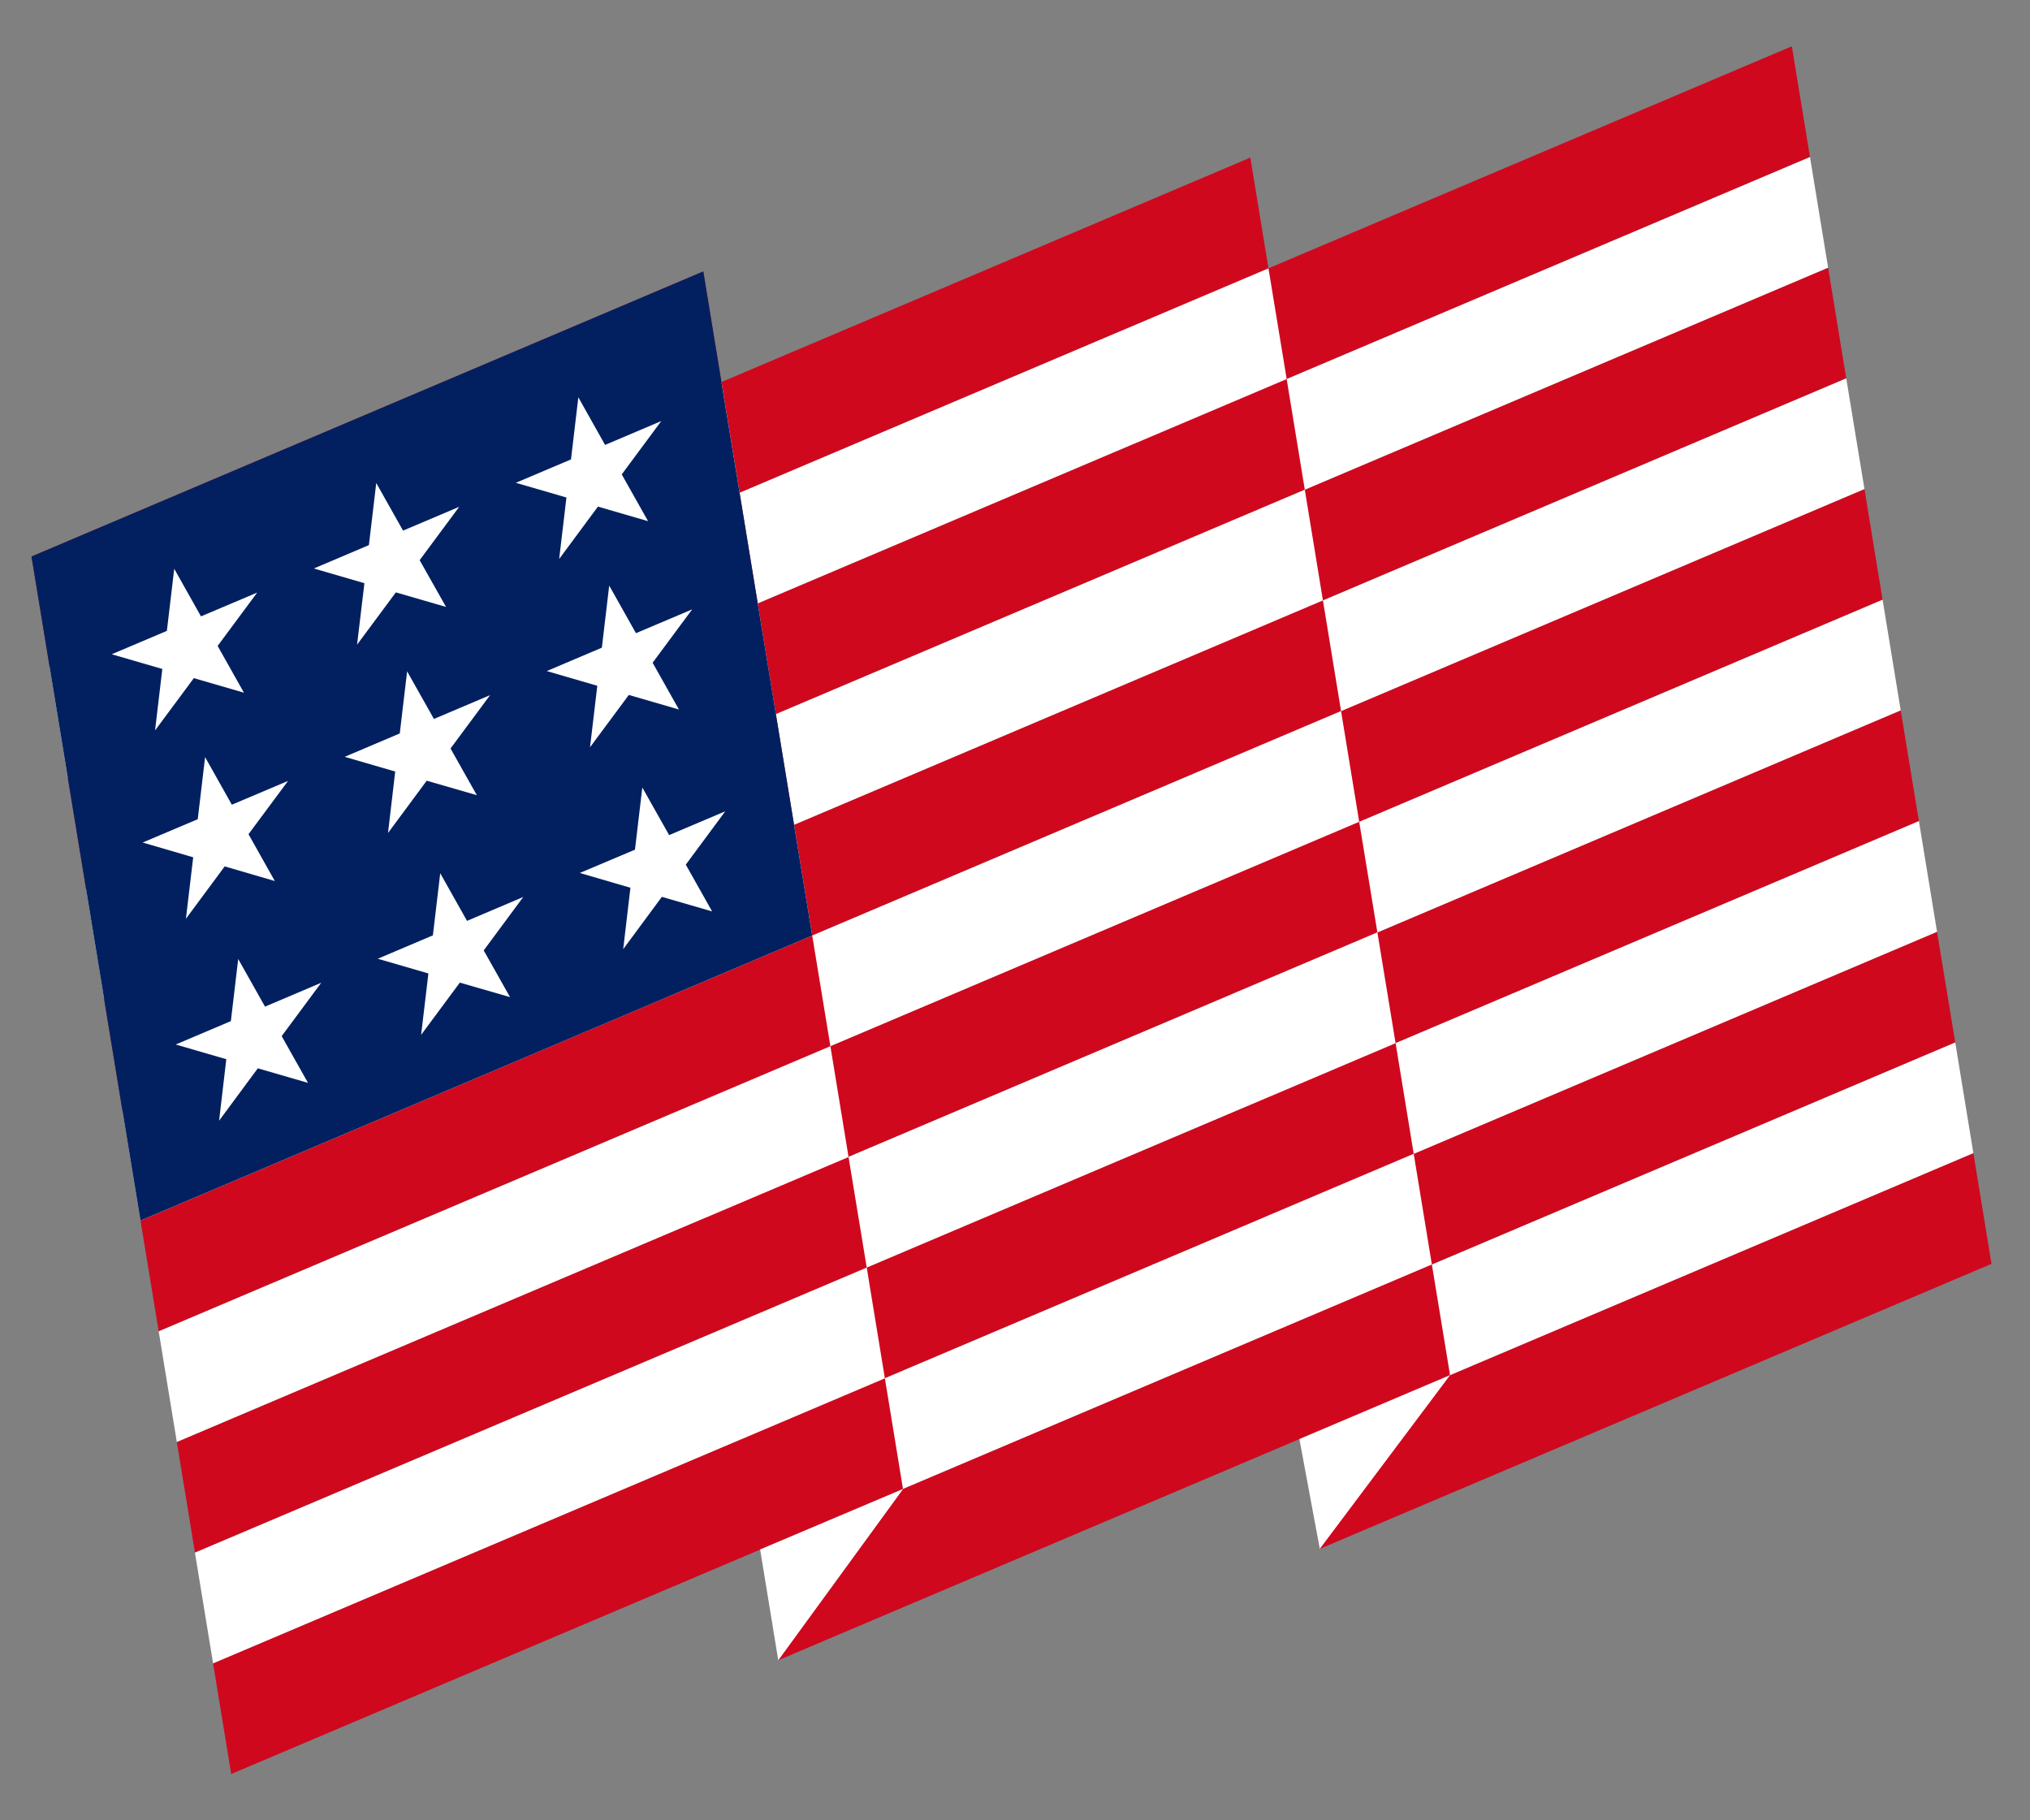 <?xml version="1.0" encoding="UTF-8"?> <svg xmlns="http://www.w3.org/2000/svg" width="29" height="26" viewBox="0 0 29 26" fill="none"><rect x="0" y="0" width="29" height="26" fill="#808080" stroke="none"/><g clip-path="url(#clip0_11615_2525)"><path d="M25.598 0.661L25.857 2.243L16.26 6.314L16 4.732L25.598 0.661Z" fill="#CF081E"></path><path d="M26.116 3.823L26.375 5.404L16.779 9.476L16.519 7.895L26.116 3.823Z" fill="#CF081E"></path><path d="M26.635 6.985L26.894 8.566L17.298 12.638L17.038 11.056L26.635 6.985Z" fill="#CF081E"></path><path d="M27.153 10.146L27.413 11.728L17.817 15.799L17.557 14.218L27.153 10.146Z" fill="#CF081E"></path><path d="M25.857 2.243L26.116 3.823L16.519 7.894L16.26 6.314L25.857 2.243Z" fill="white"></path><path d="M26.375 5.404L26.635 6.985L17.038 11.056L16.779 9.476L26.375 5.404Z" fill="white"></path><path d="M26.894 8.566L27.153 10.146L17.557 14.218L17.298 12.638L26.894 8.566Z" fill="white"></path><path d="M27.672 13.309L27.932 14.89L18.335 18.962L18.076 17.38L27.672 13.309Z" fill="#CF081E"></path><path d="M27.413 11.728L27.672 13.309L18.076 17.38L17.817 15.799L27.413 11.728Z" fill="white"></path><path d="M28.191 16.47L28.45 18.052L18.854 22.123L18.594 20.541L28.191 16.47Z" fill="#CF081E"></path><path d="M27.932 14.89L28.191 16.47L18.594 20.541L18.335 18.962L27.932 14.89Z" fill="white"></path><path d="M17.862 2.251L18.121 3.833L8.524 7.905L8.265 6.323L17.862 2.251Z" fill="#CF081E"></path><path d="M18.381 5.414L18.64 6.995L9.043 11.066L8.783 9.485L18.381 5.414Z" fill="#CF081E"></path><path d="M18.899 8.575L19.158 10.157L9.562 14.229L9.302 12.647L18.899 8.575Z" fill="#CF081E"></path><path d="M19.417 11.737L19.677 13.318L10.081 17.39L9.821 15.809L19.417 11.737Z" fill="#CF081E"></path><path d="M18.121 3.833L18.381 5.413L8.783 9.484L8.524 7.905L18.121 3.833Z" fill="white"></path><path d="M18.64 6.995L18.899 8.575L9.302 12.647L9.043 11.066L18.64 6.995Z" fill="white"></path><path d="M19.158 10.157L19.417 11.737L9.821 15.809L9.562 14.229L19.158 10.157Z" fill="white"></path><path d="M19.937 14.899L20.196 16.481L10.6 20.552L10.34 18.971L19.937 14.899Z" fill="#CF081E"></path><path d="M19.677 13.318L19.937 14.899L10.34 18.971L10.081 17.39L19.677 13.318Z" fill="white"></path><path d="M11.118 23.714L12.9 21.268L10.858 22.132L20.455 18.06L20.715 19.642L11.118 23.714Z" fill="#CF081E"></path><path d="M20.196 16.481L20.455 18.06L10.859 22.132L10.6 20.552L20.196 16.481Z" fill="white"></path><path d="M10.047 3.877L10.307 5.459L0.71 9.53L0.45 7.949L10.047 3.877Z" fill="#CF081E"></path><path d="M10.566 7.039L10.825 8.62L1.229 12.692L0.969 11.111L10.566 7.039Z" fill="#CF081E"></path><path d="M11.084 10.201L11.344 11.783L1.748 15.854L1.488 14.272L11.084 10.201Z" fill="#CF081E"></path><path d="M11.603 13.362L11.863 14.944L2.267 19.016L2.007 17.434L11.603 13.362Z" fill="#CF081E"></path><path d="M10.307 5.458L10.566 7.038L0.969 11.11L0.71 9.53L10.307 5.458Z" fill="white"></path><path d="M10.825 8.62L11.084 10.201L1.488 14.272L1.229 12.692L10.825 8.62Z" fill="white"></path><path d="M11.344 11.783L11.603 13.362L2.007 17.434L1.748 15.854L11.344 11.783Z" fill="white"></path><path d="M12.122 16.525L12.382 18.106L2.785 22.177L2.526 20.596L12.122 16.525Z" fill="#CF081E"></path><path d="M11.863 14.944L12.122 16.525L2.526 20.596L2.267 19.016L11.863 14.944Z" fill="white"></path><path d="M12.641 19.686L12.9 21.268L3.303 25.339L3.044 23.758L12.641 19.686Z" fill="#CF081E"></path><path d="M12.382 18.106L12.641 19.686L3.044 23.758L2.785 22.177L12.382 18.106Z" fill="white"></path><path d="M0.45 7.949L10.047 3.877L11.603 13.363L2.007 17.434L0.45 7.949Z" fill="#022060"></path><path d="M3.109 9.226L3.485 9.894L2.769 9.686L2.215 10.433L2.319 9.555L1.596 9.345L2.384 9.011L2.489 8.124L2.871 8.804L3.674 8.464L3.109 9.226Z" fill="white"></path><path d="M8.882 6.776L9.258 7.444L8.542 7.236L7.988 7.984L8.092 7.106L7.369 6.896L8.157 6.562L8.262 5.675L8.644 6.355L9.447 6.014L8.882 6.776Z" fill="white"></path><path d="M5.995 8.001L6.372 8.669L5.655 8.461L5.101 9.208L5.206 8.33L4.483 8.12L5.27 7.786L5.375 6.899L5.758 7.579L6.56 7.239L5.995 8.001Z" fill="white"></path><path d="M3.55 11.915L3.926 12.584L3.21 12.375L2.656 13.123L2.76 12.245L2.038 12.034L2.825 11.701L2.93 10.814L3.312 11.494L4.115 11.154L3.55 11.915Z" fill="white"></path><path d="M9.323 9.466L9.699 10.134L8.983 9.926L8.429 10.673L8.533 9.795L7.811 9.585L8.598 9.251L8.703 8.364L9.085 9.044L9.888 8.704L9.323 9.466Z" fill="white"></path><path d="M6.436 10.691L6.812 11.358L6.096 11.151L5.543 11.898L5.646 11.02L4.924 10.81L5.711 10.476L5.816 9.589L6.199 10.269L7.001 9.929L6.436 10.691Z" fill="white"></path><path d="M4.024 14.799L4.4 15.467L3.683 15.259L3.13 16.007L3.233 15.129L2.51 14.919L3.298 14.585L3.403 13.698L3.786 14.378L4.589 14.037L4.024 14.799Z" fill="white"></path><path d="M9.797 12.35L10.173 13.018L9.455 12.81L8.903 13.557L9.006 12.68L8.283 12.469L9.071 12.136L9.176 11.248L9.559 11.928L10.361 11.588L9.797 12.35Z" fill="white"></path><path d="M6.91 13.575L7.286 14.242L6.569 14.035L6.016 14.781L6.12 13.904L5.397 13.694L6.184 13.36L6.289 12.473L6.672 13.153L7.475 12.812L6.91 13.575Z" fill="white"></path><path d="M12.901 21.268L11.118 23.714L10.859 22.132L12.901 21.268Z" fill="white"></path><path d="M20.715 19.642L18.854 22.123L18.563 20.555L20.715 19.642Z" fill="white"></path></g><defs><clipPath id="clip0_11615_2525"><rect width="28" height="24.678" fill="white" transform="translate(0.45 0.661)"></rect></clipPath></defs></svg> 